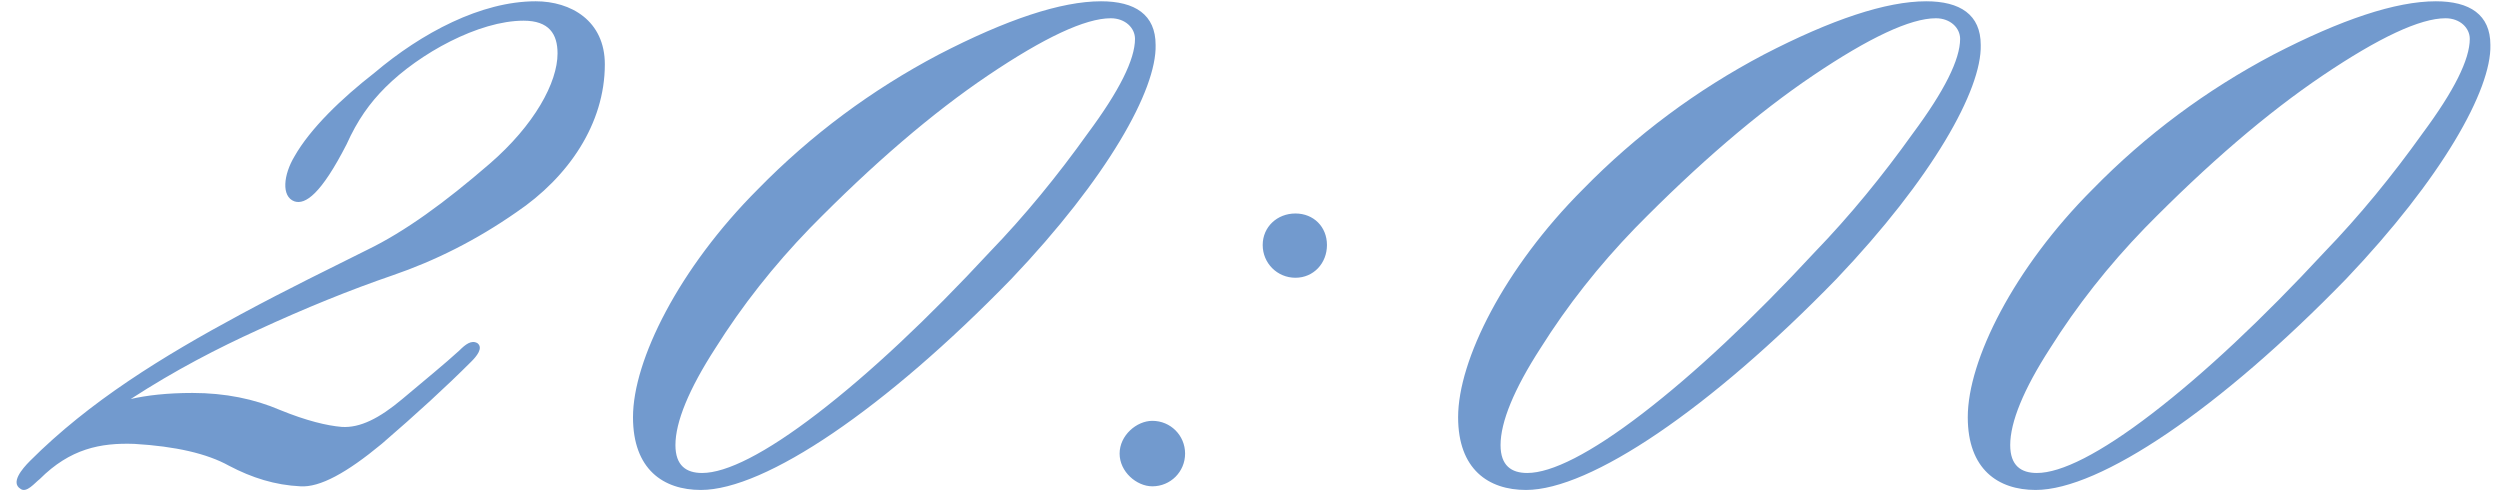 <?xml version="1.0" encoding="UTF-8"?> <svg xmlns="http://www.w3.org/2000/svg" width="167" height="33" viewBox="0 0 167 33" fill="none"><path d="M35.786 0.086C38.135 0.086 40.403 1.382 40.403 4.298C40.403 8.267 37.973 11.831 34.49 14.18C31.817 16.043 29.063 17.42 26.228 18.392C23.393 19.364 20.396 20.579 17.237 22.037C14.564 23.252 11.729 24.71 8.732 26.654C9.785 26.411 11.162 26.249 12.863 26.249C15.05 26.249 16.994 26.654 18.695 27.383C20.477 28.112 21.854 28.436 22.826 28.517C24.041 28.598 25.337 27.95 26.876 26.654C28.415 25.358 29.711 24.305 30.683 23.414C31.088 23.009 31.493 22.685 31.898 22.928C32.303 23.252 31.817 23.819 31.493 24.143C29.792 25.844 27.848 27.626 25.499 29.651C23.15 31.595 21.368 32.567 20.072 32.486C18.371 32.405 16.832 31.919 15.293 31.109C13.835 30.299 11.729 29.813 8.975 29.651C6.707 29.57 4.682 29.975 2.657 32C2.333 32.243 1.766 32.972 1.361 32.648C0.713 32.243 1.442 31.352 2.009 30.785C5.978 26.816 10.838 23.819 16.103 20.984C19.262 19.283 22.097 17.906 24.527 16.691C27.038 15.476 29.711 13.532 32.708 10.94C35.705 8.348 37.244 5.513 37.244 3.569C37.244 2.273 36.677 1.382 34.976 1.382C31.979 1.382 28.01 3.569 25.742 5.837C24.689 6.89 23.879 8.024 23.15 9.644C21.449 12.965 20.396 13.694 19.667 13.451C18.776 13.127 18.938 11.669 19.667 10.454C20.72 8.591 22.826 6.566 25.013 4.865C28.172 2.192 32.141 0.086 35.786 0.086ZM50.627 12.641C54.191 8.996 58.241 5.999 62.696 3.65C67.232 1.301 70.877 0.086 73.55 0.086C75.818 0.086 77.195 0.977 77.195 3.002C77.276 5.999 73.955 11.912 67.556 18.635C59.132 27.302 51.113 32.729 46.82 32.729C44.309 32.729 42.284 31.352 42.284 27.869C42.284 24.062 45.362 17.906 50.627 12.641ZM75.818 2.597C75.818 1.868 75.17 1.22 74.198 1.22C72.497 1.22 69.743 2.516 66.017 5.027C62.291 7.538 58.322 10.94 54.11 15.233C51.68 17.744 49.574 20.417 47.792 23.252C46.01 26.006 45.119 28.193 45.119 29.732C45.119 31.109 45.848 31.595 46.901 31.595C48.521 31.595 51.113 30.299 54.596 27.626C58.079 24.953 61.967 21.308 66.098 16.853C68.447 14.423 70.634 11.75 72.659 8.915C74.765 6.08 75.818 3.974 75.818 2.597ZM86.535 18.554C85.32 18.554 84.348 17.582 84.348 16.367C84.348 15.152 85.32 14.261 86.535 14.261C87.75 14.261 88.641 15.152 88.641 16.367C88.641 17.582 87.75 18.554 86.535 18.554ZM76.977 32.486C75.924 32.486 74.79 31.514 74.79 30.299C74.79 29.084 75.924 28.112 76.977 28.112C78.192 28.112 79.164 29.084 79.164 30.299C79.164 31.514 78.192 32.486 76.977 32.486ZM105.745 12.641C109.309 8.996 113.359 5.999 117.814 3.65C122.35 1.301 125.995 0.086 128.668 0.086C130.936 0.086 132.313 0.977 132.313 3.002C132.394 5.999 129.073 11.912 122.674 18.635C114.25 27.302 106.231 32.729 101.938 32.729C99.427 32.729 97.402 31.352 97.402 27.869C97.402 24.062 100.48 17.906 105.745 12.641ZM130.936 2.597C130.936 1.868 130.288 1.22 129.316 1.22C127.615 1.22 124.861 2.516 121.135 5.027C117.409 7.538 113.44 10.94 109.228 15.233C106.798 17.744 104.692 20.417 102.91 23.252C101.128 26.006 100.237 28.193 100.237 29.732C100.237 31.109 100.966 31.595 102.019 31.595C103.639 31.595 106.231 30.299 109.714 27.626C113.197 24.953 117.085 21.308 121.216 16.853C123.565 14.423 125.752 11.75 127.777 8.915C129.883 6.08 130.936 3.974 130.936 2.597ZM139.79 12.641C143.354 8.996 147.404 5.999 151.859 3.65C156.395 1.301 160.04 0.086 162.713 0.086C164.981 0.086 166.358 0.977 166.358 3.002C166.439 5.999 163.118 11.912 156.719 18.635C148.295 27.302 140.276 32.729 135.983 32.729C133.472 32.729 131.447 31.352 131.447 27.869C131.447 24.062 134.525 17.906 139.79 12.641ZM164.981 2.597C164.981 1.868 164.333 1.22 163.361 1.22C161.66 1.22 158.906 2.516 155.18 5.027C151.454 7.538 147.485 10.94 143.273 15.233C140.843 17.744 138.737 20.417 136.955 23.252C135.173 26.006 134.282 28.193 134.282 29.732C134.282 31.109 135.011 31.595 136.064 31.595C137.684 31.595 140.276 30.299 143.759 27.626C147.242 24.953 151.13 21.308 155.261 16.853C157.61 14.423 159.797 11.75 161.822 8.915C163.928 6.08 164.981 3.974 164.981 2.597Z" fill="#729ACE"></path></svg> 